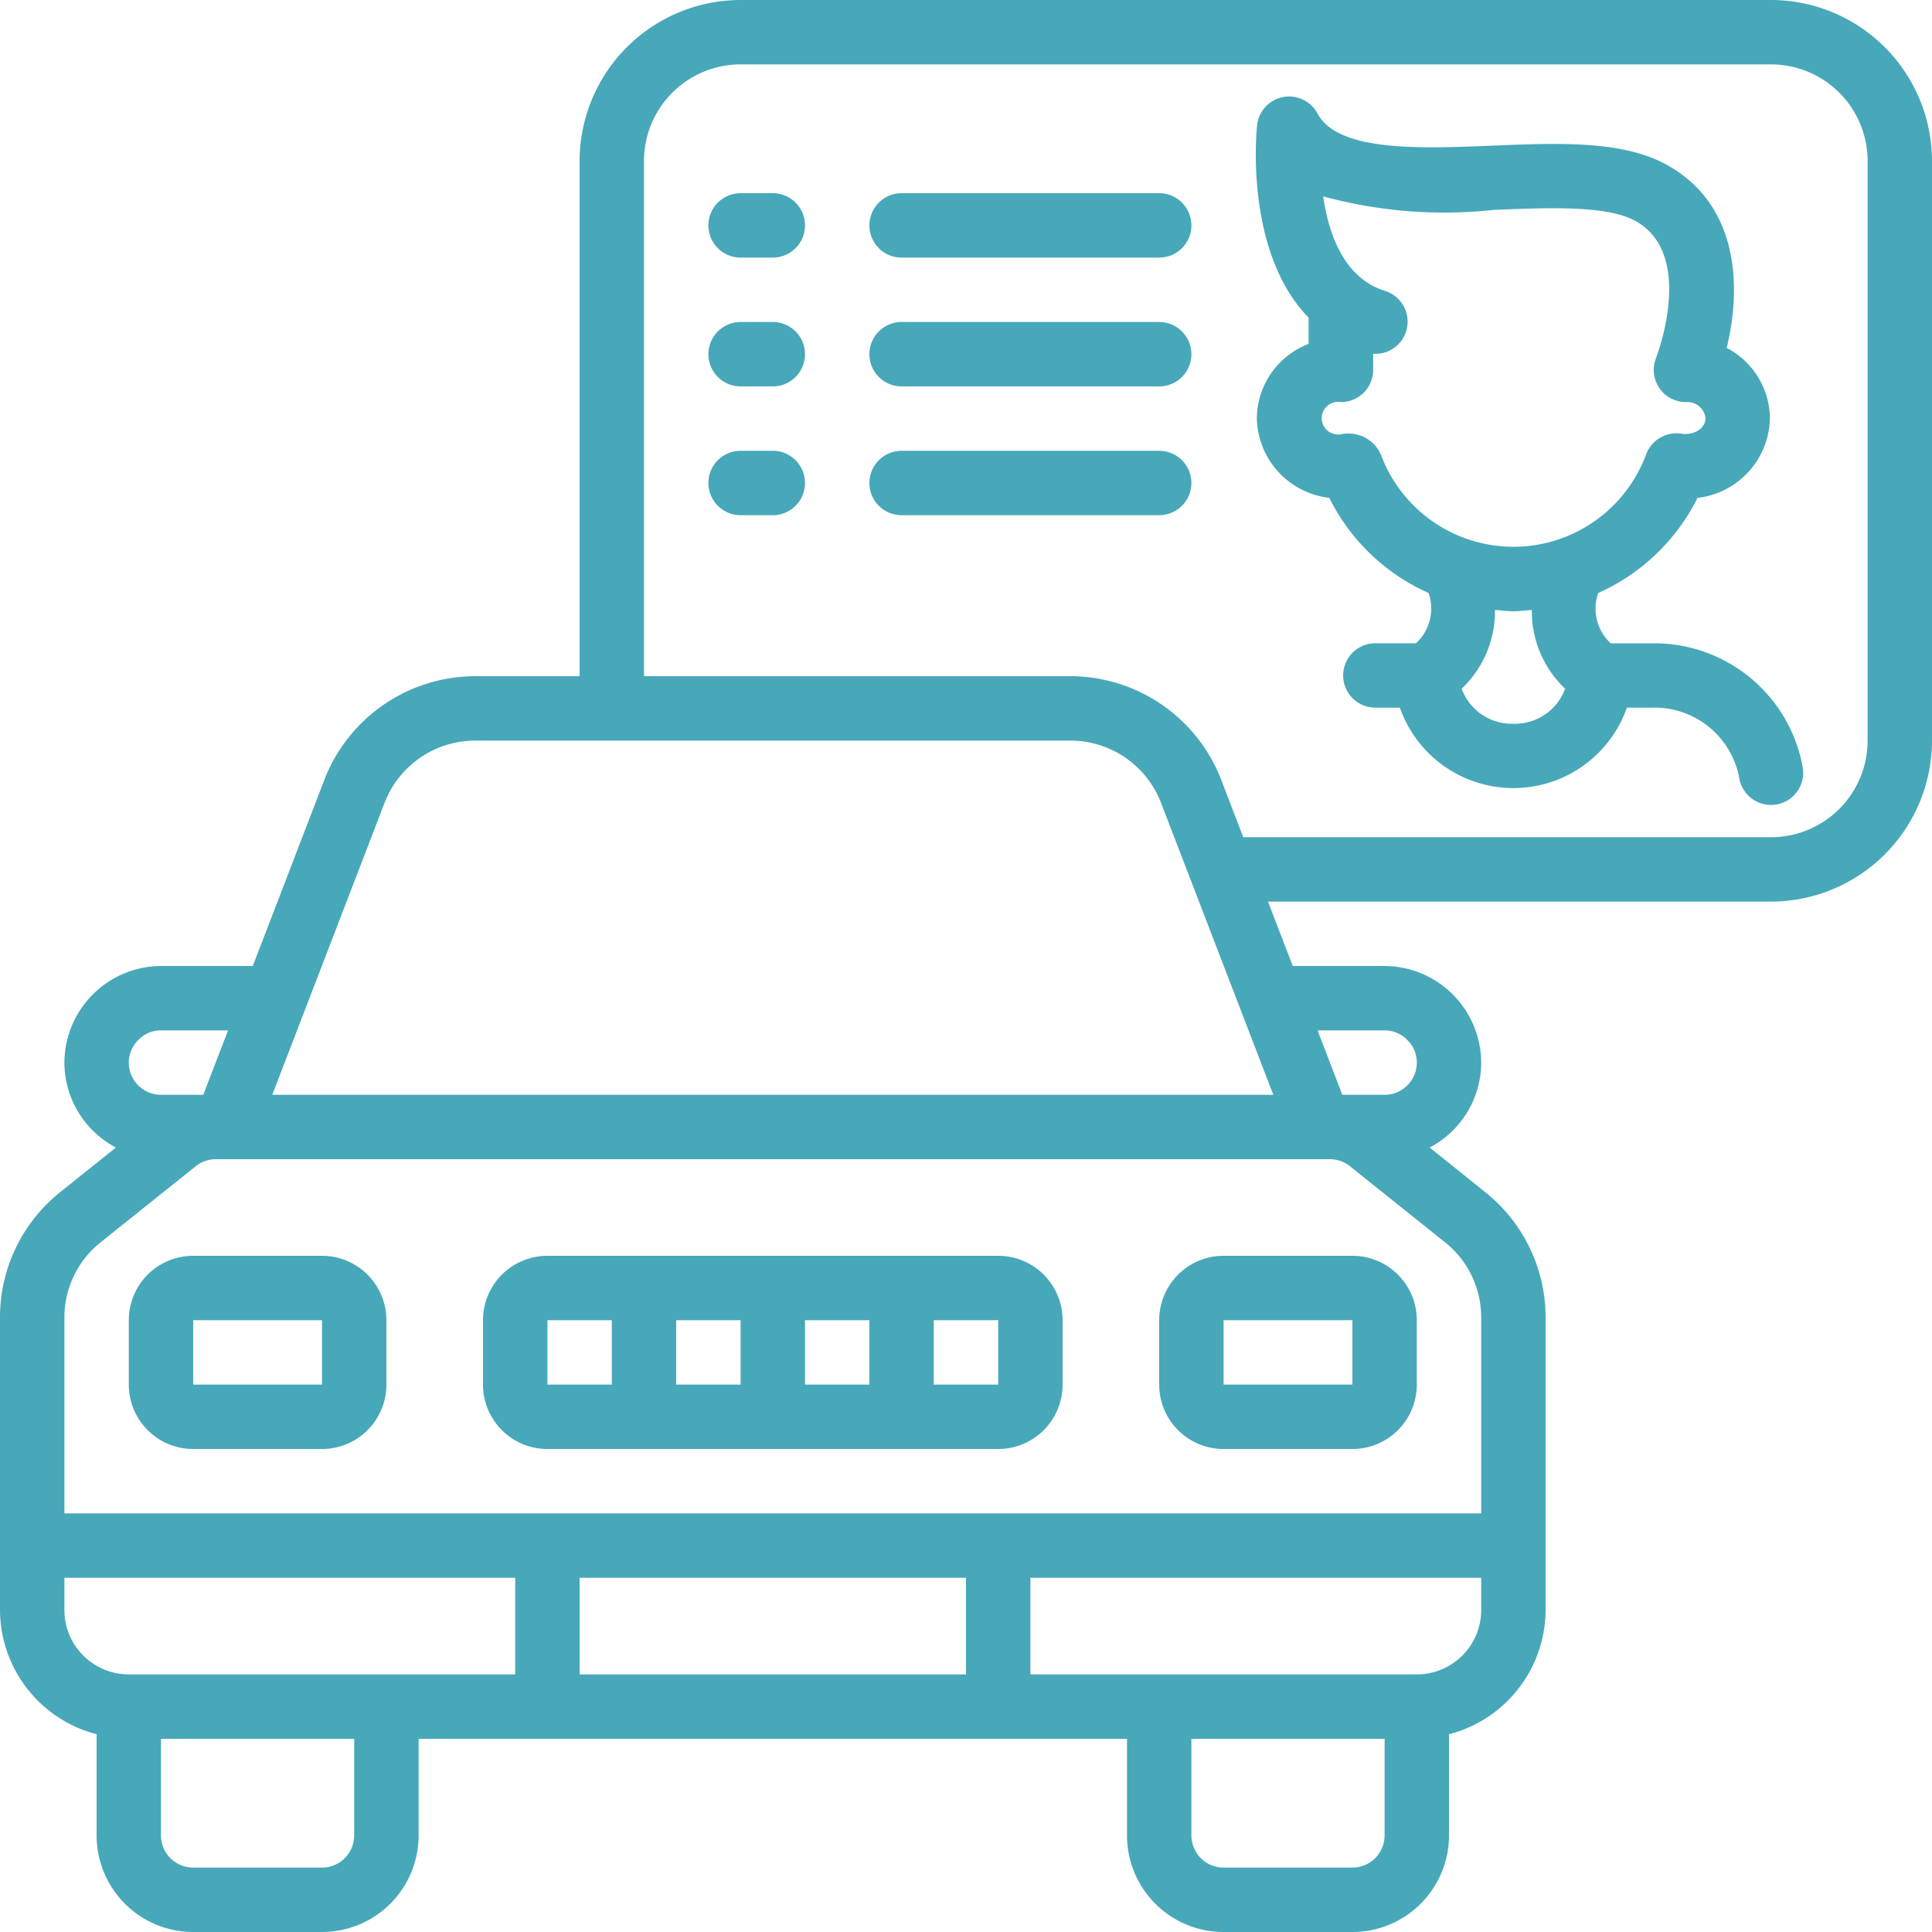 <svg xmlns="http://www.w3.org/2000/svg" version="1.1" xmlns:xlink="http://www.w3.org/1999/xlink" width="512" height="512" x="0" y="0" viewBox="0 0 60 60" style="enable-background:new 0 0 512 512" xml:space="preserve" class=""><g><g fill="#000" fill-rule="nonzero"><path d="M10 39H6a2 2 0 0 0-2 2v2a2 2 0 0 0 2 2h4a2 2 0 0 0 2-2v-2a2 2 0 0 0-2-2zm-4 4v-2h4v2zM31 39H17a2 2 0 0 0-2 2v2a2 2 0 0 0 2 2h14a2 2 0 0 0 2-2v-2a2 2 0 0 0-2-2zm-6 2h2v2h-2zm-2 2h-2v-2h2zm-6-2h2v2h-2zm12 2v-2h2v2zM36 41v2a2 2 0 0 0 2 2h4a2 2 0 0 0 2-2v-2a2 2 0 0 0-2-2h-4a2 2 0 0 0-2 2zm6 2h-4v-2h4z" fill="#47a8b9" opacity="1" data-original="#000000"></path><path d="M55 0H23a5.006 5.006 0 0 0-5 5v16h-3.253a5.031 5.031 0 0 0-4.667 3.2L7.851 30H5a3.015 3.015 0 0 0-3 3 2.991 2.991 0 0 0 1.6 2.638l-1.725 1.38A4.974 4.974 0 0 0 0 40.922V50a4 4 0 0 0 3 3.858V57a3 3 0 0 0 3 3h4a3 3 0 0 0 3-3v-3h22v3a3 3 0 0 0 3 3h4a3 3 0 0 0 3-3v-3.142A4 4 0 0 0 48 50v-9.078a4.978 4.978 0 0 0-1.876-3.9L44.4 35.638A2.991 2.991 0 0 0 46 33a3.015 3.015 0 0 0-3-3h-2.852l-.769-2H55a5.006 5.006 0 0 0 5-5V5a5.006 5.006 0 0 0-5-5zM11.947 24.923a3.019 3.019 0 0 1 2.8-1.923h18.506c1.24.005 2.35.768 2.8 1.923L39.544 34H8.456zm-7.641 7.365A.957.957 0 0 1 5 32h2.082l-.769 2H5a1 1 0 0 1-1-1c0-.27.11-.527.306-.712zM2 50v-1h14v3H4a2 2 0 0 1-2-2zm9 7a1 1 0 0 1-1 1H6a1 1 0 0 1-1-1v-3h6zm7-5v-3h12v3zm25 5a1 1 0 0 1-1 1h-4a1 1 0 0 1-1-1v-3h6zm3-7a2 2 0 0 1-2 2H32v-3h14zm0-9.078V47H2v-6.078a2.986 2.986 0 0 1 1.126-2.342l2.951-2.361A1 1 0 0 1 6.7 36h34.6a1 1 0 0 1 .625.219l2.951 2.361A2.983 2.983 0 0 1 46 40.922zM43 32c.27 0 .527.11.712.306.187.182.29.433.288.694a1 1 0 0 1-1 1h-1.313l-.769-2zm15-9a3 3 0 0 1-3 3H38.61l-.691-1.8a5.029 5.029 0 0 0-4.666-3.2H20V5a3 3 0 0 1 3-3h32a3 3 0 0 1 3 3z" fill="#47a8b9" opacity="1" data-original="#000000"></path><path d="M51.287 19.979h-1.264a1.466 1.466 0 0 1-.39-1.562 6.323 6.323 0 0 0 3.084-2.954 2.54 2.54 0 0 0 2.249-2.474 2.486 2.486 0 0 0-1.342-2.184c.455-1.86.4-4.422-1.849-5.68-1.373-.767-3.358-.688-5.459-.6-2.231.089-4.764.191-5.4-1a1 1 0 0 0-1.876.367c-.021.192-.39 3.926 1.6 5.974v.814a2.5 2.5 0 0 0-1.608 2.307 2.54 2.54 0 0 0 2.25 2.474 6.31 6.31 0 0 0 3.083 2.955c.193.552.04 1.165-.39 1.561h-1.262a1 1 0 0 0 0 2h.761a3.737 3.737 0 0 0 7.051 0h.762a2.675 2.675 0 0 1 2.723 2.164 1 1 0 0 0 1.98-.286 4.683 4.683 0 0 0-4.703-3.876zm-8.4-5.856a1.093 1.093 0 0 0-1.029-.658c-.072 0-.143.007-.213.022a.508.508 0 1 1 0-1 1 1 0 0 0 1-1v-.5a1 1 0 0 0 .368-1.952c-1.266-.394-1.748-1.746-1.92-2.936 1.727.47 3.527.612 5.306.419 1.73-.071 3.523-.142 4.4.349 1.874 1.048.643 4.218.632 4.248a1 1 0 0 0 .927 1.373.562.562 0 0 1 .608.5c0 .274-.282.514-.7.489-.49-.1-.978.174-1.148.644a4.392 4.392 0 0 1-8.232 0zM47 22.476a1.659 1.659 0 0 1-1.607-1.087 3.317 3.317 0 0 0 1.035-2.447c.19.017.379.04.572.04s.382-.023.572-.04a3.314 3.314 0 0 0 1.035 2.447A1.66 1.66 0 0 1 47 22.476zM24 6h-1a1 1 0 0 0 0 2h1a1 1 0 0 0 0-2zM36 6h-8a1 1 0 0 0 0 2h8a1 1 0 0 0 0-2zM24 10h-1a1 1 0 0 0 0 2h1a1 1 0 0 0 0-2zM36 10h-8a1 1 0 0 0 0 2h8a1 1 0 0 0 0-2zM24 14h-1a1 1 0 0 0 0 2h1a1 1 0 0 0 0-2zM36 14h-8a1 1 0 0 0 0 2h8a1 1 0 0 0 0-2z" fill="#47a8b9" opacity="1" data-original="#000000"></path></g></g></svg>